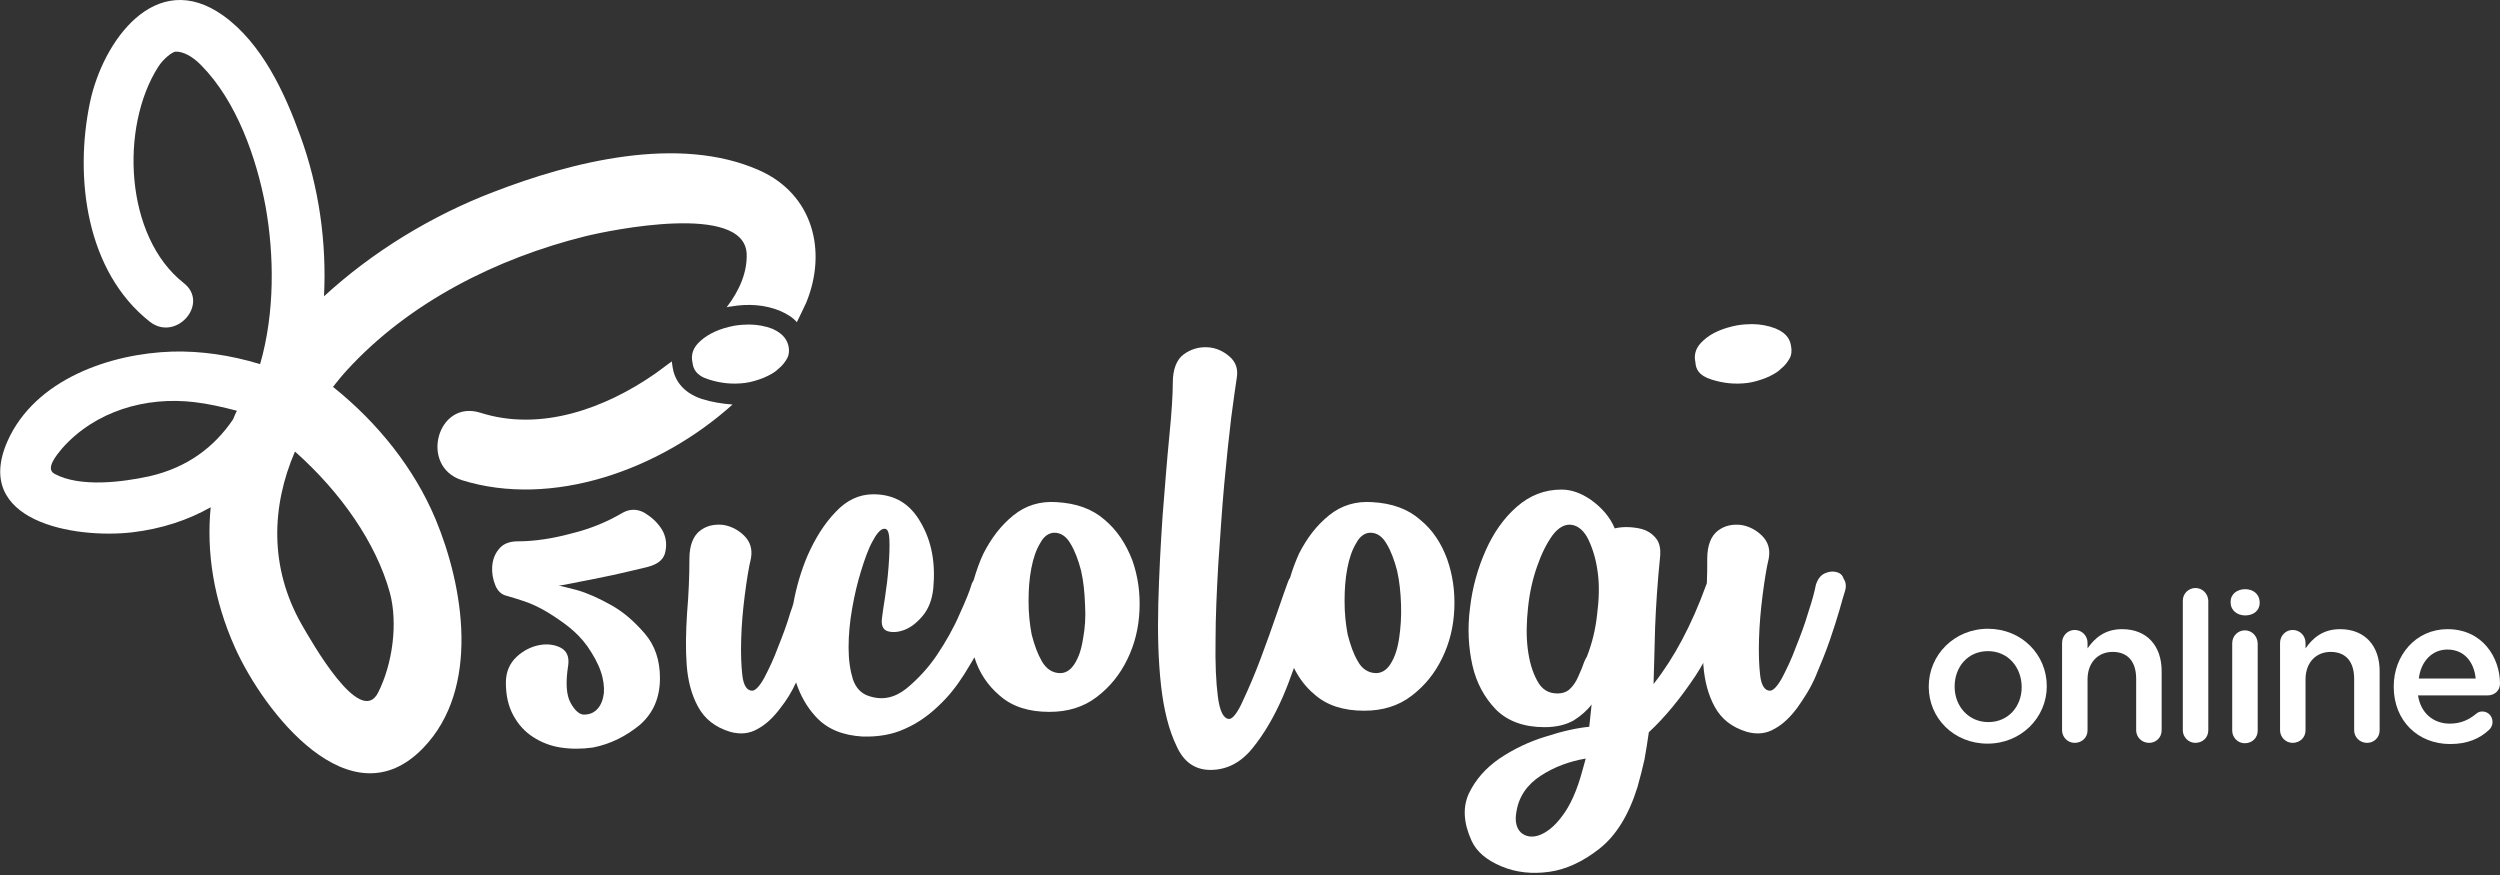 <svg width="360" height="126" viewBox="0 0 360 126" fill="none" xmlns="http://www.w3.org/2000/svg">
<rect x="0" y="0" width="360" height="126" fill="#333333" stroke="none"/>
<path d="M286.266 90.543C281.409 90.543 277.74 94.326 277.74 98.842V98.898C277.74 103.415 281.353 107.084 286.209 107.084C291.066 107.084 294.735 103.301 294.735 98.842V98.786C294.735 94.268 291.122 90.543 286.266 90.543ZM291.122 98.956C291.122 101.723 289.203 103.981 286.324 103.981C283.445 103.981 281.468 101.665 281.468 98.9V98.844C281.468 96.077 283.33 93.763 286.266 93.763C289.201 93.763 291.122 96.135 291.122 98.958V98.956Z" fill="white"/>
<path d="M305.575 90.599C303.091 90.599 301.623 91.899 300.607 93.366V92.576C300.607 91.56 299.817 90.714 298.744 90.714C297.784 90.714 296.938 91.504 296.938 92.576V105.166C296.938 106.126 297.727 106.972 298.744 106.972C299.761 106.972 300.607 106.239 300.607 105.166V97.825C300.607 95.397 302.13 93.874 304.22 93.874C306.421 93.874 307.608 95.285 307.608 97.769V105.166C307.608 106.126 308.398 106.972 309.471 106.972C310.431 106.972 311.277 106.239 311.277 105.166V96.641C311.277 93.028 309.188 90.599 305.575 90.599Z" fill="white"/>
<path d="M316.133 84.673C315.172 84.673 314.326 85.463 314.326 86.479V105.166C314.326 106.126 315.116 106.972 316.133 106.972C317.149 106.972 317.995 106.239 317.995 105.166V86.479C317.939 85.463 317.149 84.673 316.133 84.673Z" fill="white"/>
<path d="M323.246 90.77C322.286 90.77 321.439 91.56 321.439 92.632V105.222C321.439 106.182 322.229 107.028 323.246 107.028C324.263 107.028 325.109 106.295 325.109 105.222V92.632C325.052 91.56 324.263 90.77 323.246 90.77Z" fill="white"/>
<path d="M323.302 84.841C322.173 84.841 321.213 85.519 321.213 86.647V86.816C321.213 87.832 322.117 88.622 323.302 88.622C324.487 88.622 325.391 87.945 325.391 86.816V86.647C325.335 85.519 324.431 84.841 323.302 84.841Z" fill="white"/>
<path d="M336.966 90.599C334.482 90.599 333.014 91.899 331.997 93.366V92.576C331.997 91.56 331.207 90.714 330.135 90.714C329.174 90.714 328.328 91.504 328.328 92.576V105.166C328.328 106.126 329.118 106.972 330.135 106.972C331.151 106.972 331.997 106.239 331.997 105.166V97.825C331.997 95.397 333.521 93.874 335.61 93.874C337.812 93.874 338.999 95.285 338.999 97.769V105.166C338.999 106.126 339.789 106.972 340.862 106.972C341.822 106.972 342.668 106.239 342.668 105.166V96.641C342.668 93.028 340.579 90.599 336.966 90.599Z" fill="white"/>
<path d="M359.998 98.447C359.998 94.722 357.513 90.599 352.433 90.599C347.915 90.599 344.697 94.325 344.697 98.842V98.898C344.697 103.81 348.198 107.141 352.828 107.141C355.312 107.141 357.118 106.351 358.474 105.052C358.7 104.825 358.925 104.43 358.925 103.979C358.925 103.133 358.303 102.455 357.457 102.455C357.062 102.455 356.836 102.567 356.553 102.794C355.536 103.64 354.351 104.205 352.769 104.205C350.456 104.205 348.591 102.738 348.196 100.141H358.189C359.206 100.141 359.996 99.464 359.996 98.447H359.998ZM348.31 97.713C348.593 95.285 350.173 93.535 352.433 93.535C354.861 93.535 356.272 95.341 356.497 97.713H348.31Z" fill="white"/>
<path d="M92.781 73.831C91.764 73.266 90.692 73.266 89.675 73.831C87.474 75.131 85.046 76.147 82.279 76.823C79.568 77.557 76.971 77.952 74.543 77.952C73.302 77.952 72.398 78.347 71.832 79.08C71.211 79.814 70.928 80.719 70.872 81.621C70.816 82.523 70.984 83.427 71.323 84.273C71.662 85.12 72.227 85.629 72.961 85.797C73.583 85.966 74.485 86.248 75.502 86.587C76.518 86.926 77.591 87.433 78.663 88.055C79.68 88.676 80.809 89.41 81.882 90.256C82.954 91.102 83.859 92.063 84.592 93.079C85.438 94.32 86.116 95.507 86.511 96.692C86.906 97.821 87.018 98.894 86.962 99.798C86.85 100.702 86.567 101.492 86.058 102.056C85.551 102.621 84.929 102.902 84.081 102.902C83.459 102.902 82.782 102.336 82.162 101.208C81.541 100.079 81.428 98.272 81.823 95.788C81.992 94.547 81.597 93.699 80.695 93.248C79.792 92.797 78.718 92.682 77.589 92.909C76.46 93.135 75.331 93.699 74.371 94.603C73.41 95.507 72.847 96.749 72.847 98.272C72.847 100.135 73.186 101.661 73.92 103.014C74.653 104.37 75.614 105.386 76.743 106.12C77.871 106.854 79.227 107.419 80.751 107.644C82.218 107.87 83.742 107.87 85.38 107.644C87.977 107.137 90.236 105.95 92.155 104.37C94.074 102.675 95.034 100.474 95.034 97.651C95.034 95.054 94.301 92.909 92.833 91.215C91.365 89.52 89.841 88.165 88.035 87.15C86.228 86.134 84.59 85.4 83.01 84.949C81.43 84.554 80.582 84.327 80.414 84.327C80.641 84.327 81.204 84.215 82.108 84.045C83.012 83.876 84.027 83.65 85.27 83.423C86.569 83.14 87.867 82.916 89.278 82.577C90.69 82.238 92.045 81.955 93.342 81.617C94.81 81.222 95.658 80.488 95.826 79.359C96.053 78.286 95.883 77.214 95.319 76.253C94.641 75.18 93.795 74.447 92.779 73.825L92.781 73.831Z" fill="white"/>
<path d="M159.064 74.848C157.258 73.268 155 72.476 152.177 72.308C149.805 72.139 147.716 72.759 145.91 74.226C144.103 75.694 142.748 77.501 141.619 79.702C141.053 80.887 140.602 82.186 140.207 83.542C140.095 83.768 139.925 83.993 139.868 84.276C139.642 85.066 139.078 86.477 138.174 88.454C137.328 90.431 136.197 92.406 134.956 94.269C133.715 96.131 132.189 97.769 130.553 99.125C128.859 100.48 127.108 100.875 125.19 100.254C124.061 99.915 123.271 99.125 122.818 97.826C122.423 96.526 122.196 95.059 122.196 93.252C122.196 91.445 122.365 89.583 122.703 87.662C123.042 85.685 123.493 83.822 124.003 82.186C124.51 80.548 125.019 79.081 125.641 77.952C126.206 76.879 126.77 76.201 127.279 76.145C127.786 76.089 128.013 76.54 128.069 77.669C128.125 78.742 128.069 80.041 127.957 81.565C127.844 83.088 127.674 84.5 127.449 85.968C127.223 87.435 127.054 88.452 126.998 89.074C126.886 89.978 127.111 90.653 127.788 90.88C128.466 91.107 129.312 91.049 130.216 90.712C131.121 90.373 132.023 89.695 132.869 88.679C133.715 87.662 134.224 86.363 134.393 84.727C134.732 81.058 134.166 77.952 132.586 75.241C131.062 72.53 128.803 71.177 125.755 71.177C123.722 71.177 121.915 72.023 120.336 73.717C118.697 75.411 117.4 77.501 116.271 80.041C115.367 82.186 114.691 84.444 114.238 86.928C114.126 87.323 114.012 87.662 113.843 88.113C113.336 89.864 112.715 91.502 112.037 93.194C111.415 94.888 110.738 96.3 110.06 97.597C109.382 98.838 108.761 99.46 108.309 99.46C107.576 99.46 107.068 98.726 106.898 97.258C106.727 95.79 106.671 94.096 106.73 92.063C106.786 90.086 106.956 87.999 107.237 85.795C107.519 83.594 107.802 81.787 108.141 80.376C108.368 79.076 108.029 78.004 107.181 77.158C106.335 76.311 105.262 75.746 104.075 75.578C102.834 75.465 101.759 75.69 100.801 76.424C99.842 77.158 99.277 78.513 99.277 80.432C99.277 82.972 99.165 85.627 98.938 88.279C98.77 90.932 98.711 93.416 98.882 95.732C99.05 97.99 99.56 100.023 100.52 101.773C101.48 103.524 102.948 104.709 105.15 105.386C106.617 105.781 107.917 105.669 109.158 104.935C110.399 104.257 111.473 103.185 112.432 101.885C113.278 100.813 114.012 99.628 114.633 98.272C115.255 100.135 116.157 101.773 117.456 103.185C119.094 104.991 121.352 105.896 124.231 106.064C126.489 106.12 128.522 105.781 130.329 104.935C132.135 104.145 133.717 103.016 135.127 101.661C136.594 100.306 137.779 98.782 138.852 97.088C139.359 96.241 139.868 95.449 140.32 94.659C140.997 96.861 142.238 98.724 143.989 100.193C145.795 101.773 148.167 102.509 151.103 102.509C153.755 102.509 156.015 101.831 157.934 100.364C159.852 98.896 161.264 97.146 162.337 94.944C163.409 92.743 163.975 90.427 164.087 87.886C164.199 85.346 163.86 82.974 163.07 80.717C162.11 78.232 160.813 76.314 159.062 74.846L159.064 74.848ZM155.959 91.955C155.732 93.479 155.337 94.666 154.718 95.624C154.098 96.582 153.362 96.979 152.516 96.923C151.5 96.867 150.653 96.302 150.032 95.229C149.41 94.156 148.959 92.913 148.564 91.389C148.282 89.922 148.113 88.34 148.113 86.591C148.113 84.843 148.225 83.317 148.508 81.85C148.791 80.382 149.186 79.197 149.807 78.18C150.315 77.22 151.048 76.713 151.84 76.713C152.745 76.713 153.535 77.22 154.156 78.293C154.778 79.309 155.285 80.665 155.68 82.188C156.019 83.712 156.187 85.294 156.246 87.101C156.358 88.851 156.246 90.431 155.963 91.957L155.959 91.955Z" fill="white"/>
<path d="M204.514 74.848C202.707 73.268 200.45 72.476 197.627 72.308C195.255 72.139 193.165 72.759 191.359 74.226C189.552 75.694 188.197 77.501 187.068 79.702C186.561 80.831 186.108 82.018 185.769 83.203C185.6 83.429 185.486 83.71 185.374 84.049C185.147 84.67 184.64 86.082 183.906 88.227C183.172 90.373 182.382 92.574 181.534 94.834C180.688 97.091 179.84 99.069 178.994 100.875C178.204 102.682 177.47 103.528 177.017 103.528C176.227 103.528 175.661 102.511 175.379 100.366C175.096 98.22 174.984 95.51 175.04 92.179C175.04 88.849 175.208 85.178 175.435 81.226C175.718 77.274 175.942 73.49 176.281 69.821C176.62 66.152 176.959 62.934 177.297 60.111C177.692 57.288 177.919 55.425 178.087 54.465C178.314 53.166 177.975 52.149 177.071 51.359C176.167 50.569 175.094 50.06 173.853 50.004C172.612 49.947 171.481 50.286 170.464 51.02C169.448 51.754 168.884 53.166 168.884 55.084C168.884 56.835 168.716 59.431 168.377 62.876C168.038 66.264 167.756 70.046 167.417 74.224C167.134 78.403 166.909 82.637 166.795 86.928C166.683 91.275 166.795 95.171 167.19 98.728C167.585 102.228 168.319 105.164 169.448 107.48C170.464 109.737 172.1 110.868 174.304 110.868C176.62 110.868 178.651 109.851 180.345 107.762C182.039 105.673 183.451 103.245 184.692 100.422C185.314 99.01 185.821 97.599 186.33 96.187C187.064 97.655 188.024 98.954 189.322 100.027C191.128 101.607 193.5 102.343 196.435 102.343C199.088 102.343 201.348 101.665 203.266 100.197C205.185 98.73 206.597 96.979 207.669 94.778C208.742 92.576 209.308 90.26 209.42 87.72C209.532 85.18 209.193 82.808 208.403 80.55C207.557 78.234 206.314 76.316 204.507 74.848H204.514ZM201.464 91.955C201.237 93.478 200.842 94.665 200.223 95.624C199.658 96.528 198.868 96.979 198.022 96.923C197.005 96.867 196.103 96.302 195.537 95.229C194.916 94.212 194.465 92.913 194.07 91.389C193.787 89.922 193.618 88.34 193.618 86.591C193.618 84.843 193.731 83.317 194.013 81.849C194.296 80.382 194.691 79.197 195.313 78.18C195.82 77.22 196.554 76.713 197.346 76.713C198.25 76.713 199.04 77.22 199.662 78.293C200.283 79.309 200.791 80.665 201.186 82.188C201.524 83.712 201.693 85.294 201.751 87.101C201.807 88.851 201.695 90.431 201.468 91.957L201.464 91.955Z" fill="white"/>
<path d="M264.362 82.356C263.854 82.244 263.345 82.3 262.724 82.583C262.158 82.866 261.763 83.373 261.483 84.221C261.314 85.126 260.975 86.423 260.41 88.117C259.903 89.867 259.281 91.505 258.603 93.198C257.982 94.892 257.304 96.303 256.626 97.601C255.949 98.842 255.327 99.463 254.876 99.463C254.142 99.463 253.635 98.73 253.464 97.262C253.294 95.794 253.238 94.1 253.296 92.067C253.352 90.09 253.523 88.003 253.803 85.799C254.086 83.598 254.369 81.791 254.708 80.379C254.934 79.08 254.595 78.008 253.747 77.162C252.901 76.315 251.828 75.75 250.641 75.582C249.4 75.469 248.326 75.694 247.367 76.428C246.407 77.162 245.843 78.517 245.843 80.436C245.843 81.621 245.843 82.808 245.787 83.993C245.731 84.105 245.731 84.161 245.675 84.275C243.586 90.034 241.045 94.776 238.11 98.503C238.166 96.019 238.278 93.252 238.337 90.316C238.449 87.381 238.675 83.88 239.07 79.985C239.127 79.138 239.014 78.346 238.619 77.727C238.224 77.162 237.715 76.71 236.981 76.371C236.304 76.089 235.514 75.977 234.78 75.92C233.99 75.864 233.2 75.92 232.522 76.089C231.844 74.451 230.659 73.097 229.077 71.966C227.666 71.006 226.311 70.499 224.843 70.499C222.415 70.499 220.269 71.345 218.407 72.983C216.544 74.621 215.076 76.708 213.946 79.251C212.815 81.793 212.027 84.558 211.688 87.493C211.293 90.485 211.461 93.252 212.027 95.792C212.592 98.332 213.777 100.478 215.415 102.172C217.11 103.866 219.479 104.712 222.417 104.712C224.111 104.712 225.466 104.374 226.595 103.752C227.668 103.074 228.572 102.284 229.192 101.436L228.853 104.654C227.103 104.823 225.013 105.276 222.585 106.066C220.157 106.8 217.956 107.872 215.923 109.228C213.889 110.639 212.478 112.277 211.52 114.252C210.615 116.229 210.73 118.487 211.914 121.083C212.648 122.663 214.06 123.85 216.205 124.753C218.351 125.657 220.666 125.881 223.092 125.542C225.521 125.204 227.949 124.075 230.319 122.212C232.69 120.35 234.553 117.356 235.794 113.348C236.189 111.936 236.528 110.637 236.811 109.34C237.037 107.985 237.262 106.743 237.432 105.444C239.804 103.243 242.006 100.532 244.151 97.314C244.546 96.692 244.941 96.073 245.28 95.451V95.734C245.448 97.992 245.958 100.025 246.918 101.775C247.879 103.525 249.346 104.71 251.548 105.388C253.015 105.783 254.315 105.671 255.556 104.937C256.797 104.259 257.872 103.187 258.83 101.887C259.79 100.532 260.749 99.064 261.483 97.314C262.216 95.563 262.894 93.925 263.46 92.289C264.025 90.651 264.476 89.24 264.871 87.886C265.266 86.531 265.493 85.629 265.661 85.175C265.888 84.498 265.829 83.82 265.493 83.369C265.324 82.747 264.871 82.465 264.364 82.352L264.362 82.356ZM227.89 110.868C227.1 113.859 226.084 116.063 224.899 117.587C223.77 119.111 222.583 119.959 221.569 120.298C220.552 120.636 219.65 120.466 218.972 119.846C218.351 119.225 218.126 118.208 218.351 116.967C218.689 114.71 219.931 112.959 221.851 111.716C223.828 110.417 226.03 109.627 228.344 109.232L227.892 110.87L227.89 110.868ZM229.98 88.51C229.753 90.655 229.246 92.688 228.512 94.551C228.229 95.002 228.005 95.568 227.778 96.245C227.495 96.867 227.271 97.486 226.988 97.996C226.705 98.505 226.367 98.956 225.916 99.351C225.464 99.69 224.955 99.858 224.277 99.858C222.978 99.858 222.02 99.293 221.342 97.996C220.664 96.755 220.213 95.229 219.987 93.366C219.76 91.504 219.818 89.526 220.043 87.437C220.269 85.292 220.72 83.315 221.342 81.567C221.964 79.76 222.697 78.292 223.544 77.105C224.39 75.977 225.35 75.411 226.367 75.582C227.327 75.75 228.173 76.486 228.795 77.839C229.416 79.195 229.867 80.718 230.094 82.581C230.321 84.331 230.262 86.306 229.982 88.51H229.98Z" fill="white"/>
<path d="M246.403 54.635C248.154 55.201 249.848 55.369 251.655 55.143C252.501 55.03 253.461 54.748 254.307 54.409C255.097 54.07 255.887 53.675 256.453 53.109C257.018 52.658 257.413 52.149 257.752 51.529C257.978 51.078 258.035 50.513 257.92 49.891C257.808 49.101 257.469 48.029 255.663 47.295C254.646 46.9 253.461 46.673 252.274 46.673C251.652 46.673 250.862 46.73 250.185 46.842C248.096 47.237 246.401 47.971 245.272 49.043C244.256 49.947 243.861 50.962 244.144 52.205C244.2 53.109 244.595 54.068 246.401 54.633L246.403 54.635Z" fill="white"/>
<path d="M111.245 47.353C110.228 46.958 109.043 46.732 107.856 46.732C107.234 46.732 106.445 46.788 105.767 46.9C103.678 47.295 102.042 48.029 100.855 49.102C99.838 50.006 99.443 51.02 99.726 52.264C99.838 53.053 100.177 54.07 102.042 54.636C103.792 55.201 105.486 55.369 107.293 55.143C108.139 55.031 109.099 54.748 109.945 54.409C110.735 54.07 111.525 53.675 112.091 53.11C112.656 52.658 113.051 52.149 113.39 51.53C113.617 51.079 113.673 50.513 113.558 49.892C113.39 49.158 112.993 48.141 111.243 47.351L111.245 47.353Z" fill="white"/>
<path d="M47.954 55.708C48.576 54.918 49.253 54.07 49.931 53.336C58.907 43.511 71.555 37.19 84.257 34.028C87.926 33.123 107.122 29.172 107.517 36.512C107.629 39.164 106.501 41.819 104.638 44.247C104.865 44.191 105.033 44.135 105.26 44.135C107.856 43.684 110.228 43.908 112.317 44.757C113.334 45.208 114.18 45.717 114.745 46.395C115.196 45.49 115.65 44.532 116.101 43.572C119.15 36.119 117.061 27.989 109.382 24.546C97.751 19.351 82.282 23.305 71.046 27.652C62.182 31.04 53.656 36.233 46.657 42.669C47.052 34.878 45.923 26.918 43.268 19.634C41.011 13.366 37.734 6.252 32.147 2.244C22.322 -4.757 14.757 6.082 12.95 14.775C10.693 25.558 12.385 39.108 21.588 46.337C25.372 49.272 30.226 43.684 26.444 40.746C17.975 34.084 17.241 18.332 22.775 9.639C23.565 8.398 24.808 7.493 25.259 7.437C26.332 7.381 27.744 8.115 28.985 9.414C34.065 14.551 36.944 22.737 38.244 29.739C39.485 36.682 39.599 45.039 37.454 52.436C33.219 51.137 28.872 50.517 24.806 50.629C15.83 50.912 5.047 54.637 1.093 63.502C-4.044 75.075 10.691 77.617 19.046 76.656C23.28 76.149 27.064 74.906 30.338 73.043C29.716 79.48 30.733 86.311 33.839 93.256C37.961 102.459 50.438 118.606 60.938 107.71C69.237 99.129 66.753 84.394 62.689 74.682C59.639 67.456 54.446 60.905 47.954 55.712V55.708ZM21.532 68.58C17.636 69.426 11.539 70.218 7.87 68.241C6.458 67.507 8.152 65.531 8.942 64.572C13.684 59.209 20.968 57.063 28.026 57.91C29.945 58.136 31.978 58.587 34.123 59.151C33.897 59.545 33.728 59.997 33.558 60.392C30.847 64.4 26.951 67.337 21.532 68.578V68.58ZM54.446 99.744C51.85 104.825 44.848 92.348 43.437 89.92C38.751 81.677 39.09 72.869 42.476 65.021C49.083 70.892 54.164 78.176 56.139 85.346C57.323 89.749 56.533 95.622 54.444 99.742L54.446 99.744Z" fill="white"/>
<path d="M105.486 58.25C103.962 58.138 102.551 57.911 101.083 57.46C98.033 56.444 97.075 54.411 96.848 52.831C96.792 52.548 96.792 52.324 96.736 52.041C95.89 52.662 95.042 53.282 94.364 53.791C87.138 58.816 77.879 62.204 69.183 59.437C62.973 57.46 60.319 67.173 66.53 69.148C79.403 73.156 94.873 67.792 105.486 58.25Z" fill="white"/>
</svg>

